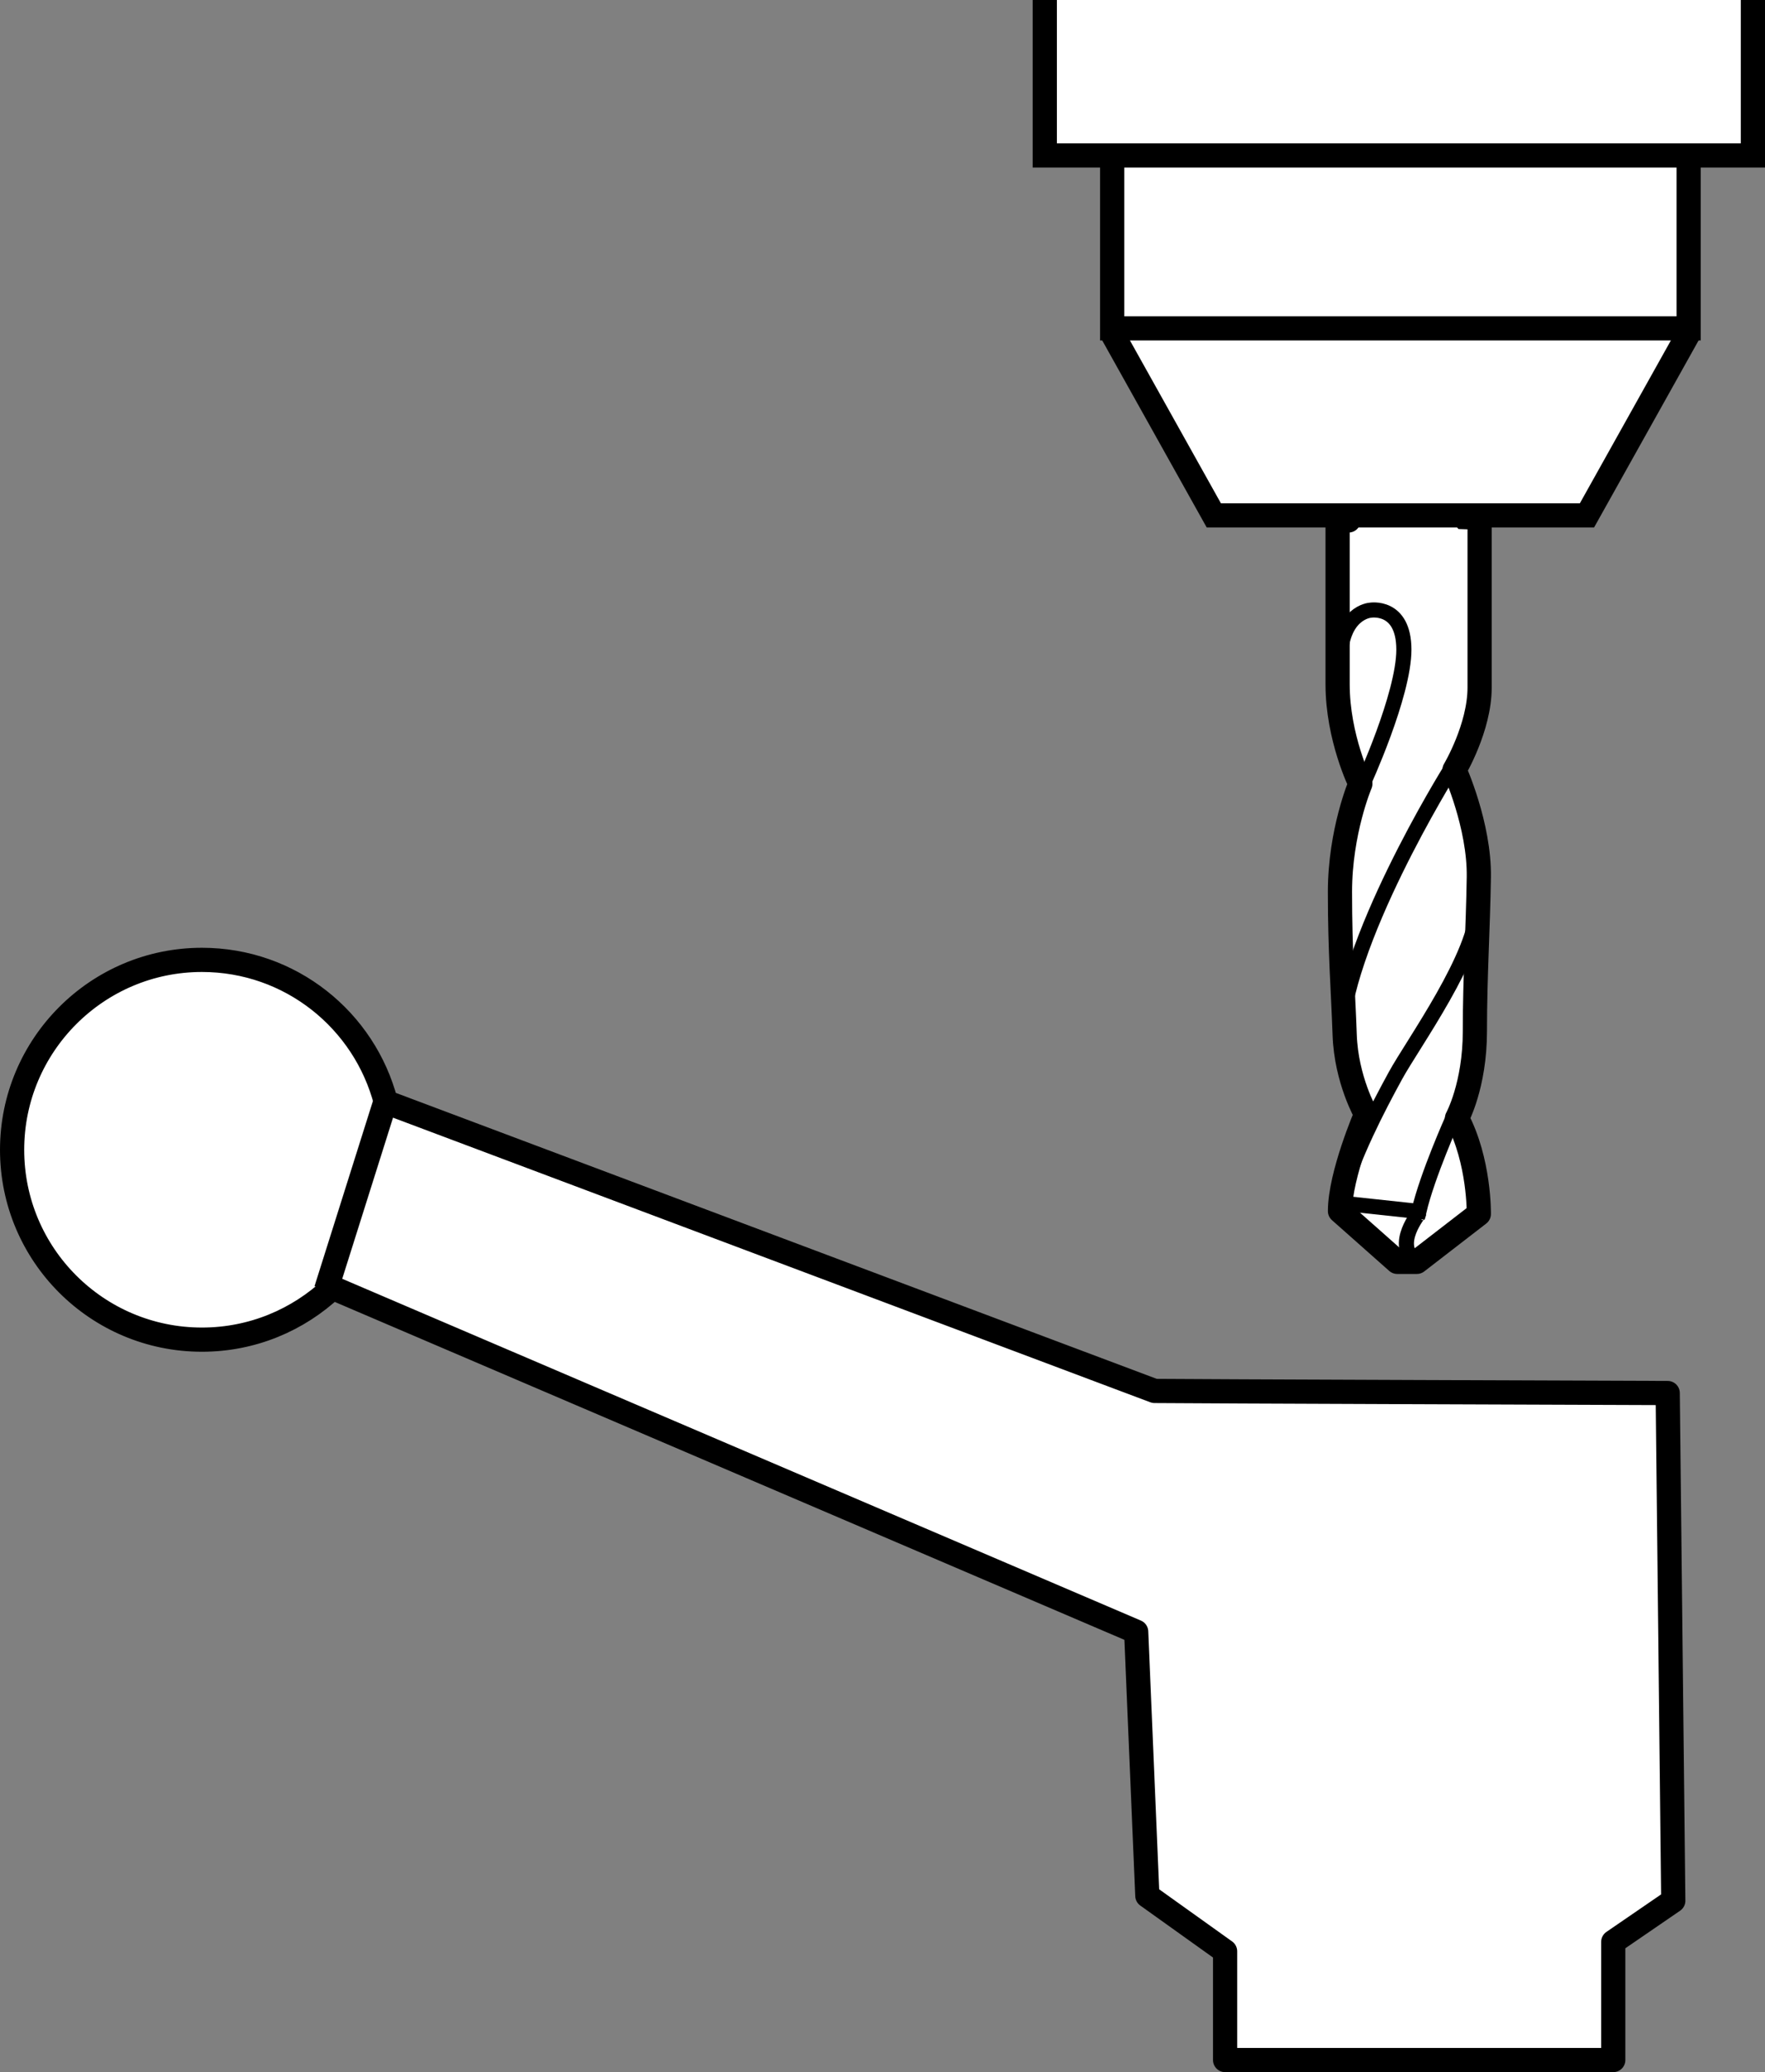 <?xml version="1.0" encoding="iso-8859-1"?>
<!-- Generator: Adobe Illustrator 28.0.0, SVG Export Plug-In . SVG Version: 6.00 Build 0)  -->
<svg version="1.1" id="image" xmlns="http://www.w3.org/2000/svg" xmlns:xlink="http://www.w3.org/1999/xlink" x="0px" y="0px"
	 width="58.356px" height="68.514px" viewBox="0 0 58.356 68.514" enable-background="new 0 0 58.356 68.514"
	 xml:space="preserve">
<rect x="0" y="0" width="58.356" height="68.514" fill="#808080" stroke="none"/>
<path fill="#FFFFFF" stroke="#000000" stroke-width="0.8" stroke-linejoin="round" stroke-miterlimit="10" d="M45.159,14.96
	h-0.571v2.249h-0.363c0,0,0,3.64,0,5.413c0,1.773,0.752,3.293,0.752,3.293s-0.674,1.583-0.674,3.578
	s0.104,3.239,0.156,4.727c0.052,1.488,0.707,2.624,0.707,2.624s-0.862,1.998-0.862,3.201l1.893,1.678h0.648
	l2.049-1.583c0,0,0.03-1.741-0.722-3.166c0,0,0.592-1.077,0.592-2.881c0-1.805,0.104-3.381,0.13-5.091
	c0.026-1.71-0.804-3.546-0.804-3.546s0.83-1.393,0.83-2.723c0-1.33,0-5.524,0-5.524s-0.413,0.002-0.415,0
	v-2.249h-0.467"/>
<line fill="none" stroke="#000000" stroke-width="0.8" stroke-linejoin="round" stroke-miterlimit="10" x1="49.552" y1="10.631" x2="43.495" y2="10.631"/>
<path fill="none" stroke="#000000" stroke-width="0.5" d="M45.067,25.915c0,0,1.349-2.931,1.349-4.433
	c0-1.502-1.113-1.305-1.113-1.305s-0.993,0.067-0.993,1.712"/>
<path fill="none" stroke="#000000" stroke-width="0.5" d="M47.955,25.456c0,0-3.661,5.872-3.617,9.037"/>
<path fill="none" stroke="#000000" stroke-width="0.5" d="M48.037,36.974c0,0-0.847,1.884-1.125,3.082l-2.648-0.284
	c0.51-1.637,1.259-3.081,1.872-4.204c0.574-1.052,2.717-3.998,2.717-5.643"/>
<path fill="none" stroke="#000000" stroke-width="0.5" d="M46.895,40.139c0.095-0.092-0.898,1.038-0.051,1.584"/>
<polyline fill="#FFFFFF" stroke="#000000" stroke-width="0.8" stroke-miterlimit="10" points="55.831,11.026 52.47,17.041 
	40.132,17.041 36.772,11.026 "/>
<polyline fill="#FFFFFF" stroke="#000000" stroke-width="0.8" stroke-miterlimit="10" points="55.831,2.242 55.831,10.857 
	36.772,10.857 36.772,2.242 "/>
<polyline fill="#FFFFFF" stroke="#000000" stroke-width="0.8" stroke-miterlimit="10" points="57.956,0 57.956,5.14 
	34.543,5.14 34.543,0 "/>
<g>
	<path fill="#FFFFFF" stroke="#000000" stroke-width="0.8" stroke-linejoin="round" stroke-miterlimit="10" d="M38.172,45.991
		l-25.417-9.553c-0.702-2.704-3.151-4.7-6.079-4.7c-3.467,0-6.276,2.822-6.276,6.281
		c0,3.467,2.809,6.276,6.276,6.276c1.668,0,3.182-0.65,4.314-1.716l26.575,11.373l0.369,8.729l2.571,1.838v3.595
		h12.834v-3.906l1.984-1.361l-0.184-16.787C55.139,46.06,38.788,46.002,38.172,45.991z"/>
	
		<line fill="none" stroke="#000000" stroke-width="0.8" stroke-miterlimit="10" x1="12.816" y1="36.193" x2="10.78" y2="42.649"/>
</g>
</svg>

